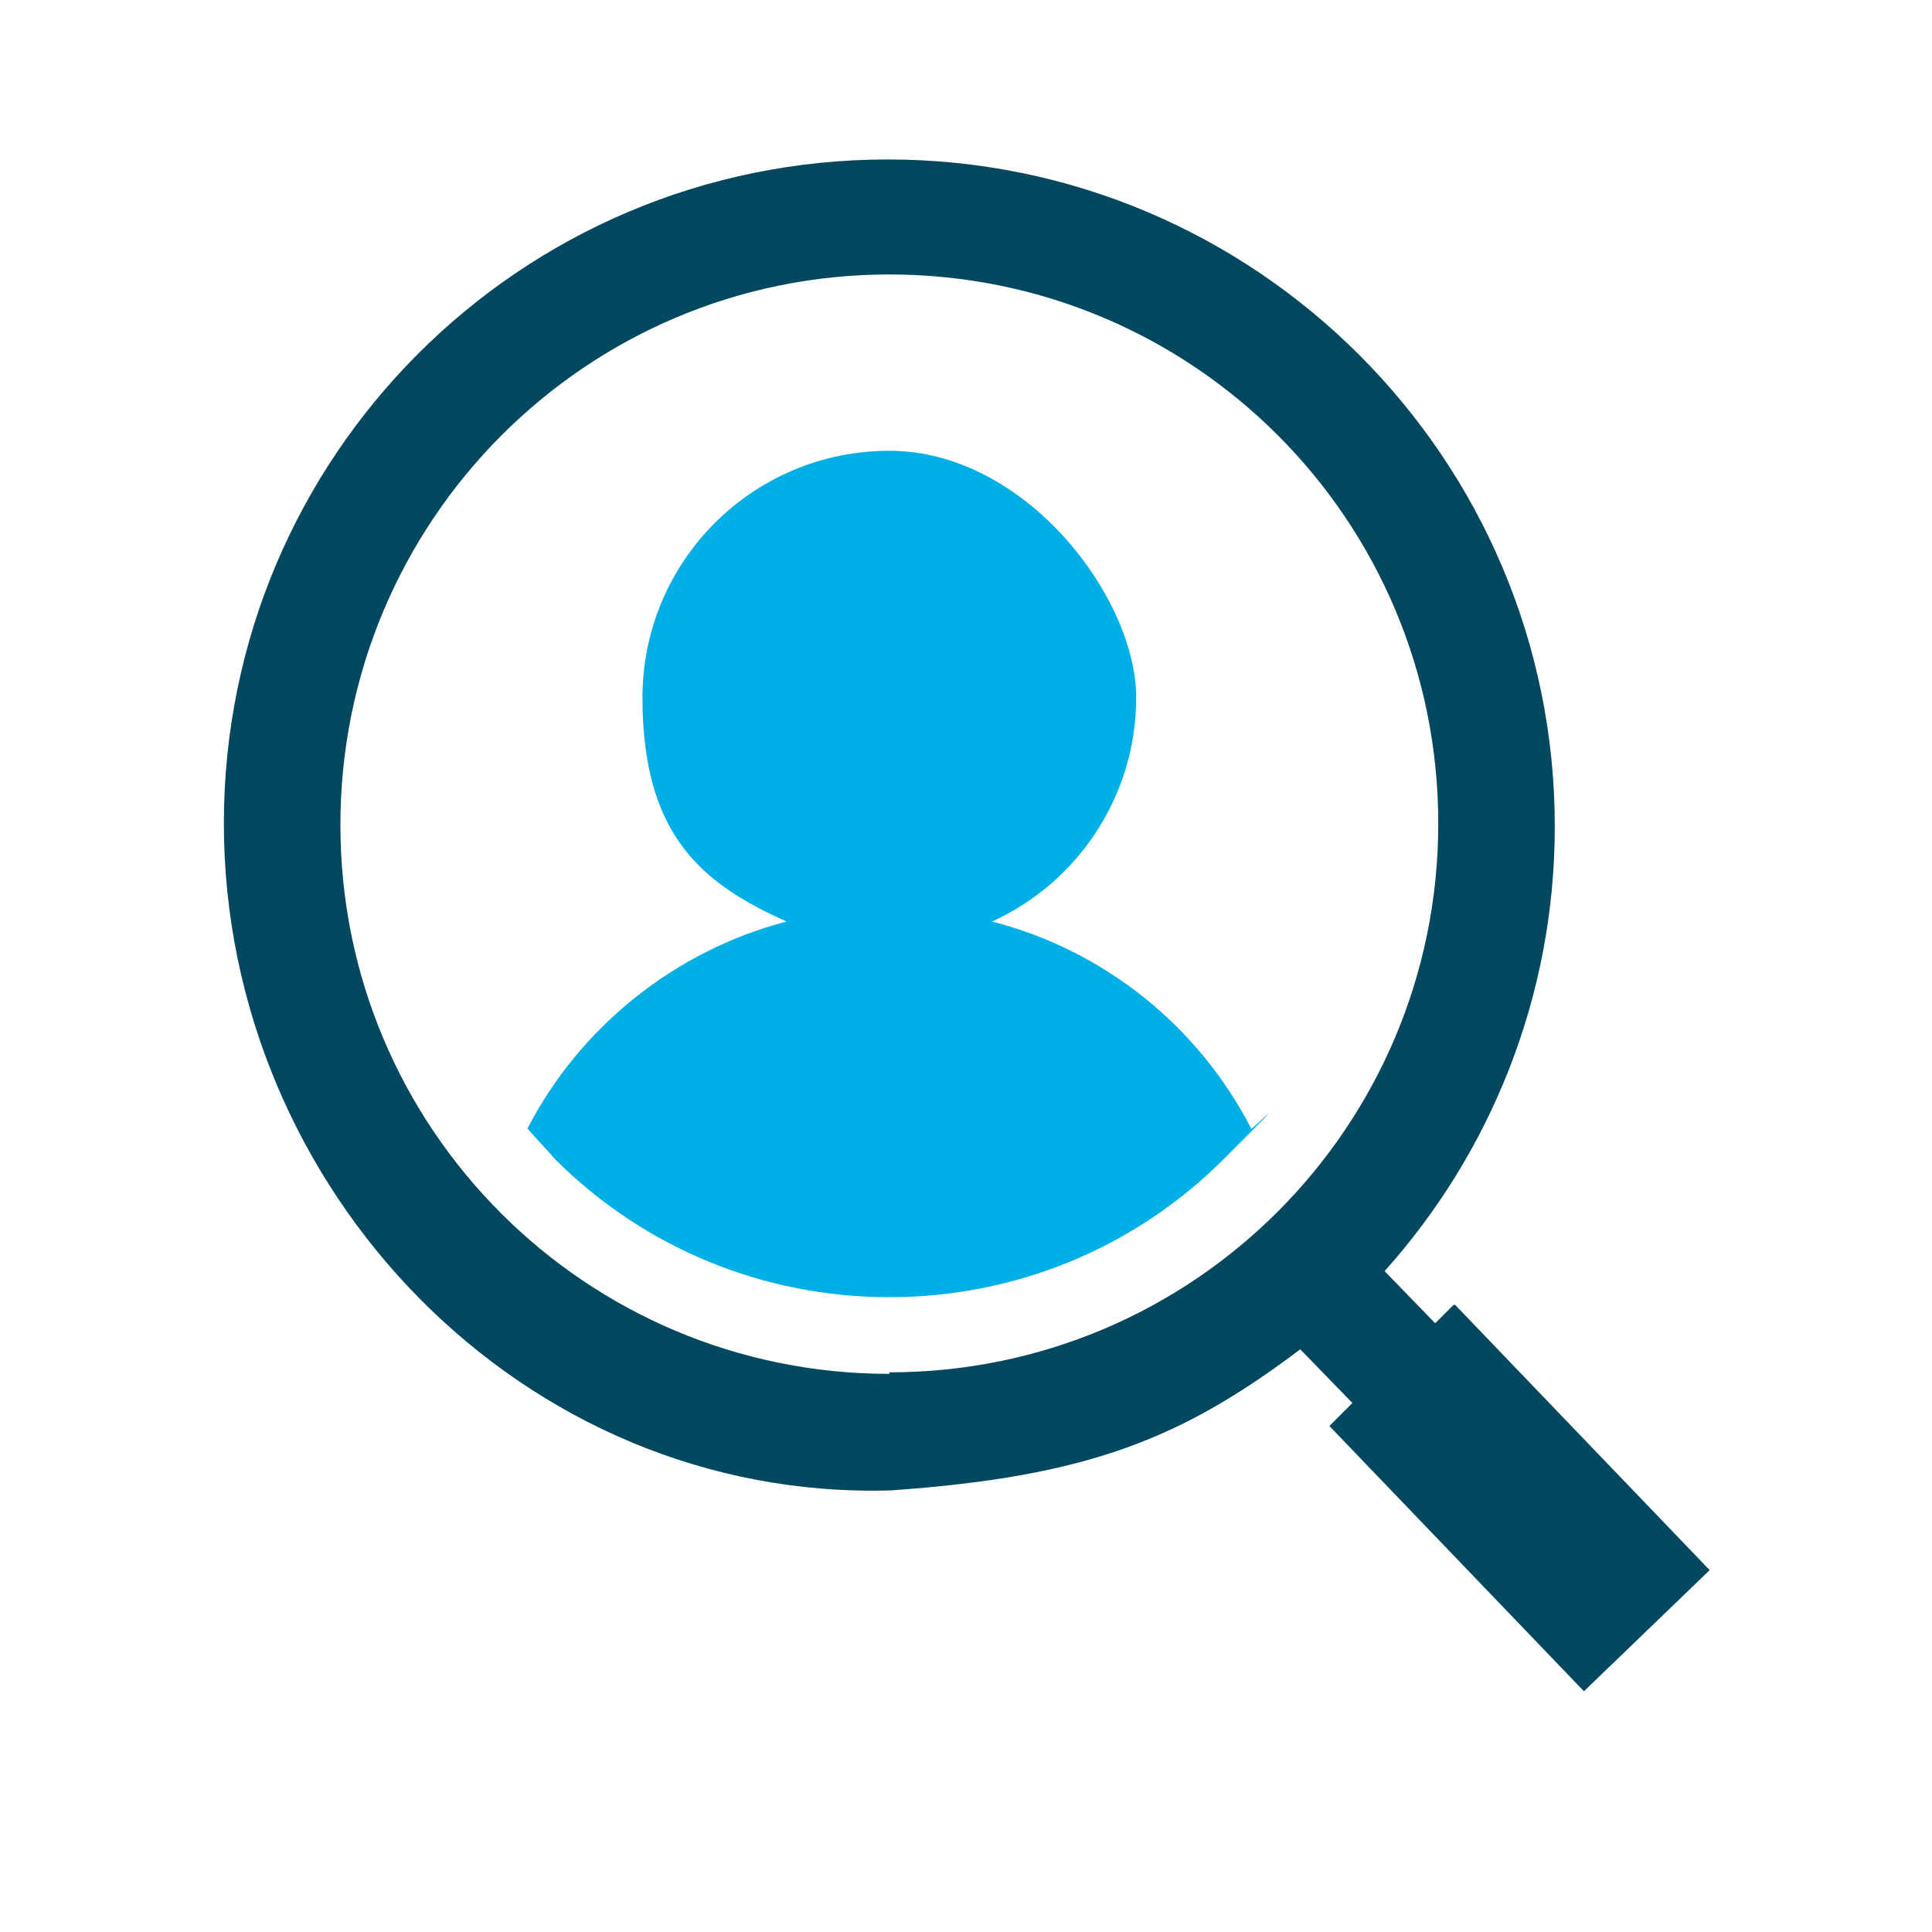 <?xml version="1.0" encoding="UTF-8"?>
<svg xmlns="http://www.w3.org/2000/svg" id="Ebene_1" version="1.1" viewBox="0 0 126 126">
  <defs>
    <style>
      .st0 {
        fill: #044860;
      }

      .st0, .st1 {
        fill-rule: evenodd;
      }

      .st1 {
        fill: #00afe5;
      }
    </style>
  </defs>
  <path class="st1" d="M34.4,73.6c.6.7,1.2,1.3,1.8,2,5.8,5.8,13.6,9,21.8,9s16-3.2,21.8-9,1.2-1.3,1.8-2c-3.4-6.6-9.5-11.6-16.9-13.5,5.5-2.5,9.4-8.1,9.4-14.6s-7.2-16.1-16.1-16.1-16.1,7.2-16.1,16.1,3.8,12.1,9.4,14.6c-7.3,1.9-13.5,6.9-16.9,13.5h0Z"></path>
  <path class="st0" d="M58,89.6c-19.8,0-35.8-16-35.8-35.8S38.2,17.9,58,17.9s35.8,16,35.8,35.8-16,35.8-35.8,35.8h0ZM94.8,85.1l-1.2,1.2-3.3-3.4c6.9-7.7,11.1-17.9,11.1-29,0-24-19.5-43.5-43.5-43.5S14.6,29.8,14.6,53.7s19.5,44.2,43.5,43.5c12.9-.9,19-3.4,26.7-9.2l3.4,3.5-1.5,1.5,16.6,17.3,8.2-7.9-16.6-17.3h0Z"></path>
</svg>

